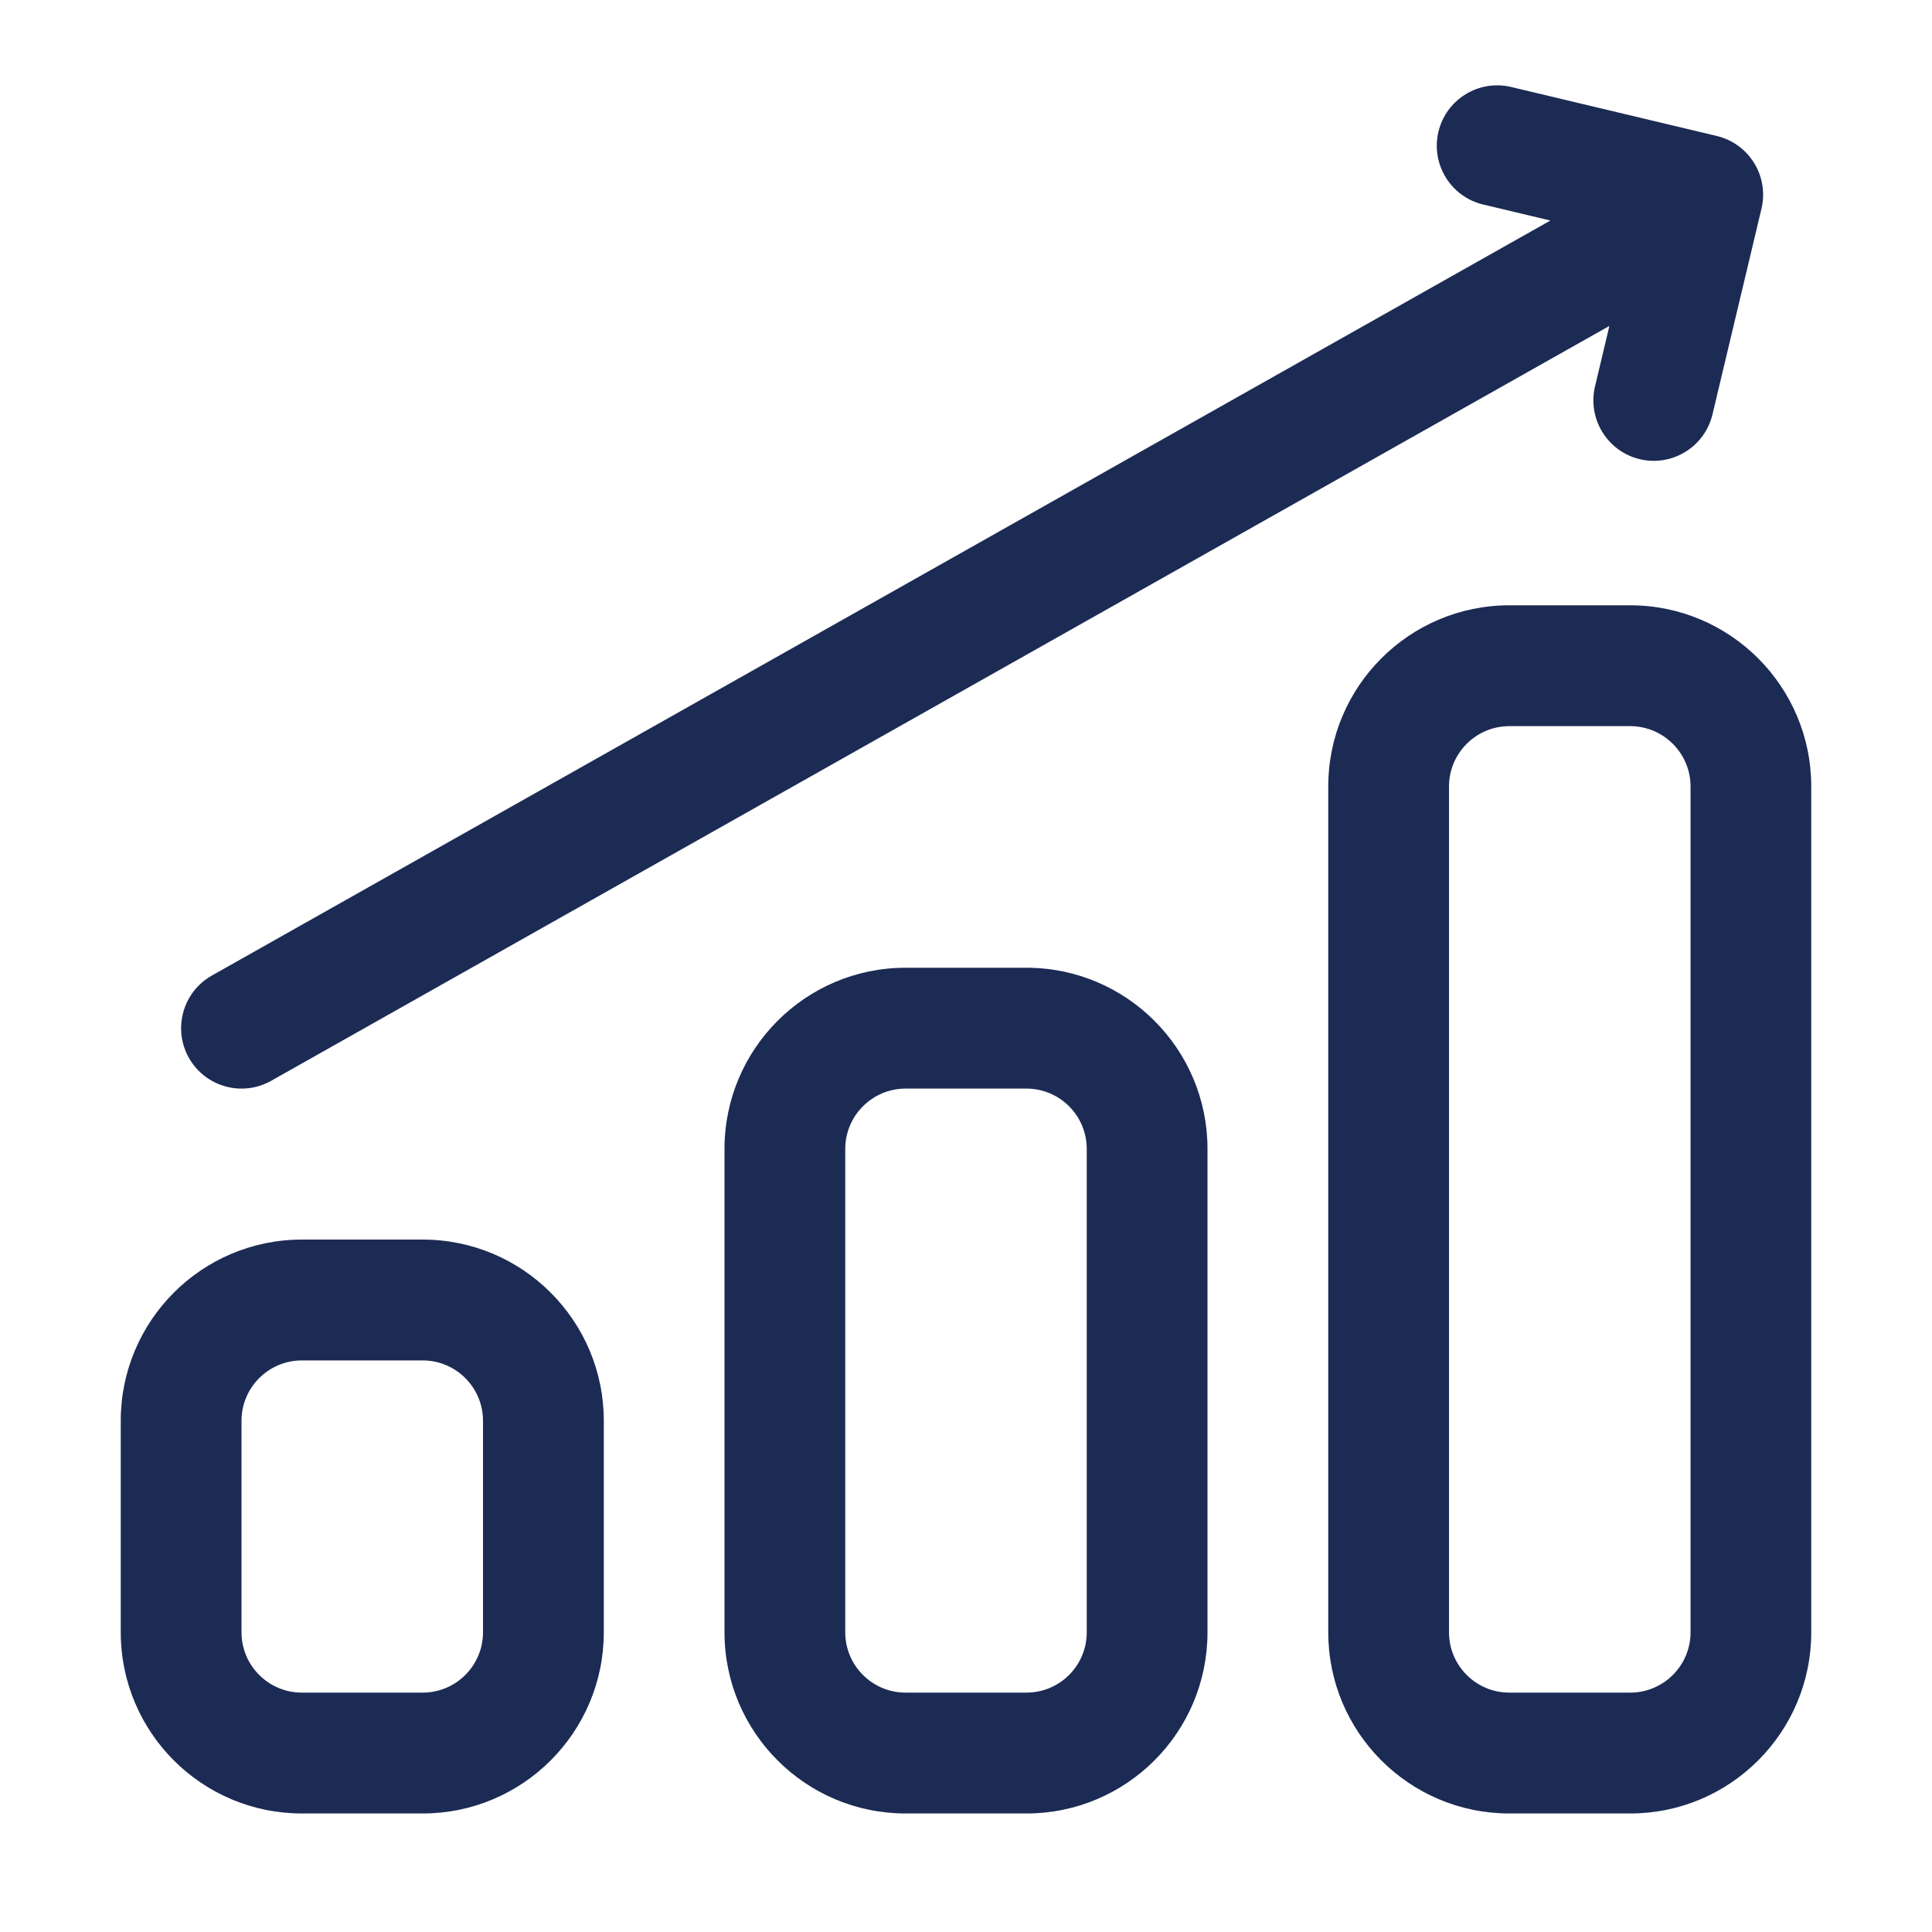 <svg xmlns="http://www.w3.org/2000/svg" fill="none" viewBox="0 0 40 40" height="40" width="40">
<path fill="#1C2B54" d="M8.75 25.664C10.821 25.664 12.501 27.345 12.501 29.416V33.794C12.501 35.866 10.821 37.546 8.75 37.546H6.25C4.179 37.546 2.5 35.866 2.5 33.794V29.416C2.5 27.345 4.179 25.664 6.25 25.664H8.75ZM8.75 28.166H6.25C5.56 28.166 5 28.726 5 29.416V33.794C5 34.485 5.56 35.044 6.25 35.044H8.75C9.44 35.044 10 34.485 10 33.794V29.416C10 28.726 9.44 28.166 8.75 28.166ZM21.25 20.036C23.322 20.036 25 21.717 25 23.788V33.794C25 35.866 23.322 37.546 21.25 37.546H18.75C16.68 37.546 15 35.866 15 33.794V23.788C15 21.717 16.68 20.036 18.75 20.036H21.25ZM21.25 22.538H18.75C18.06 22.538 17.5 23.098 17.5 23.788V33.794C17.5 34.485 18.06 35.044 18.75 35.044H21.25C21.941 35.044 22.5 34.485 22.5 33.794V23.788C22.5 23.098 21.941 22.538 21.25 22.538ZM33.75 12.532C35.821 12.532 37.5 14.213 37.5 16.284V33.794C37.5 35.866 35.821 37.546 33.75 37.546H31.25C29.179 37.546 27.5 35.866 27.5 33.794V16.284C27.5 14.213 29.179 12.532 31.25 12.532H33.75ZM33.75 15.034H31.25C30.56 15.034 30 15.594 30 16.284V33.794C30 34.485 30.56 35.044 31.25 35.044H33.75C34.441 35.044 35.001 34.485 35.001 33.794V16.284C35.001 15.594 34.44 15.034 33.75 15.034ZM33.321 6.748L5.614 22.377C5.013 22.716 4.25 22.503 3.911 21.902C3.572 21.3 3.785 20.537 4.386 20.198L32.099 4.566L30.707 4.234C30.036 4.074 29.622 3.4 29.781 2.728C29.941 2.056 30.616 1.641 31.287 1.801L35.543 2.815C36.215 2.975 36.63 3.65 36.469 4.322L35.455 8.58C35.295 9.251 34.621 9.667 33.95 9.507C33.279 9.347 32.864 8.672 33.023 8L33.321 6.748Z" clip-rule="evenodd" fill-rule="evenodd"></path>
</svg>
